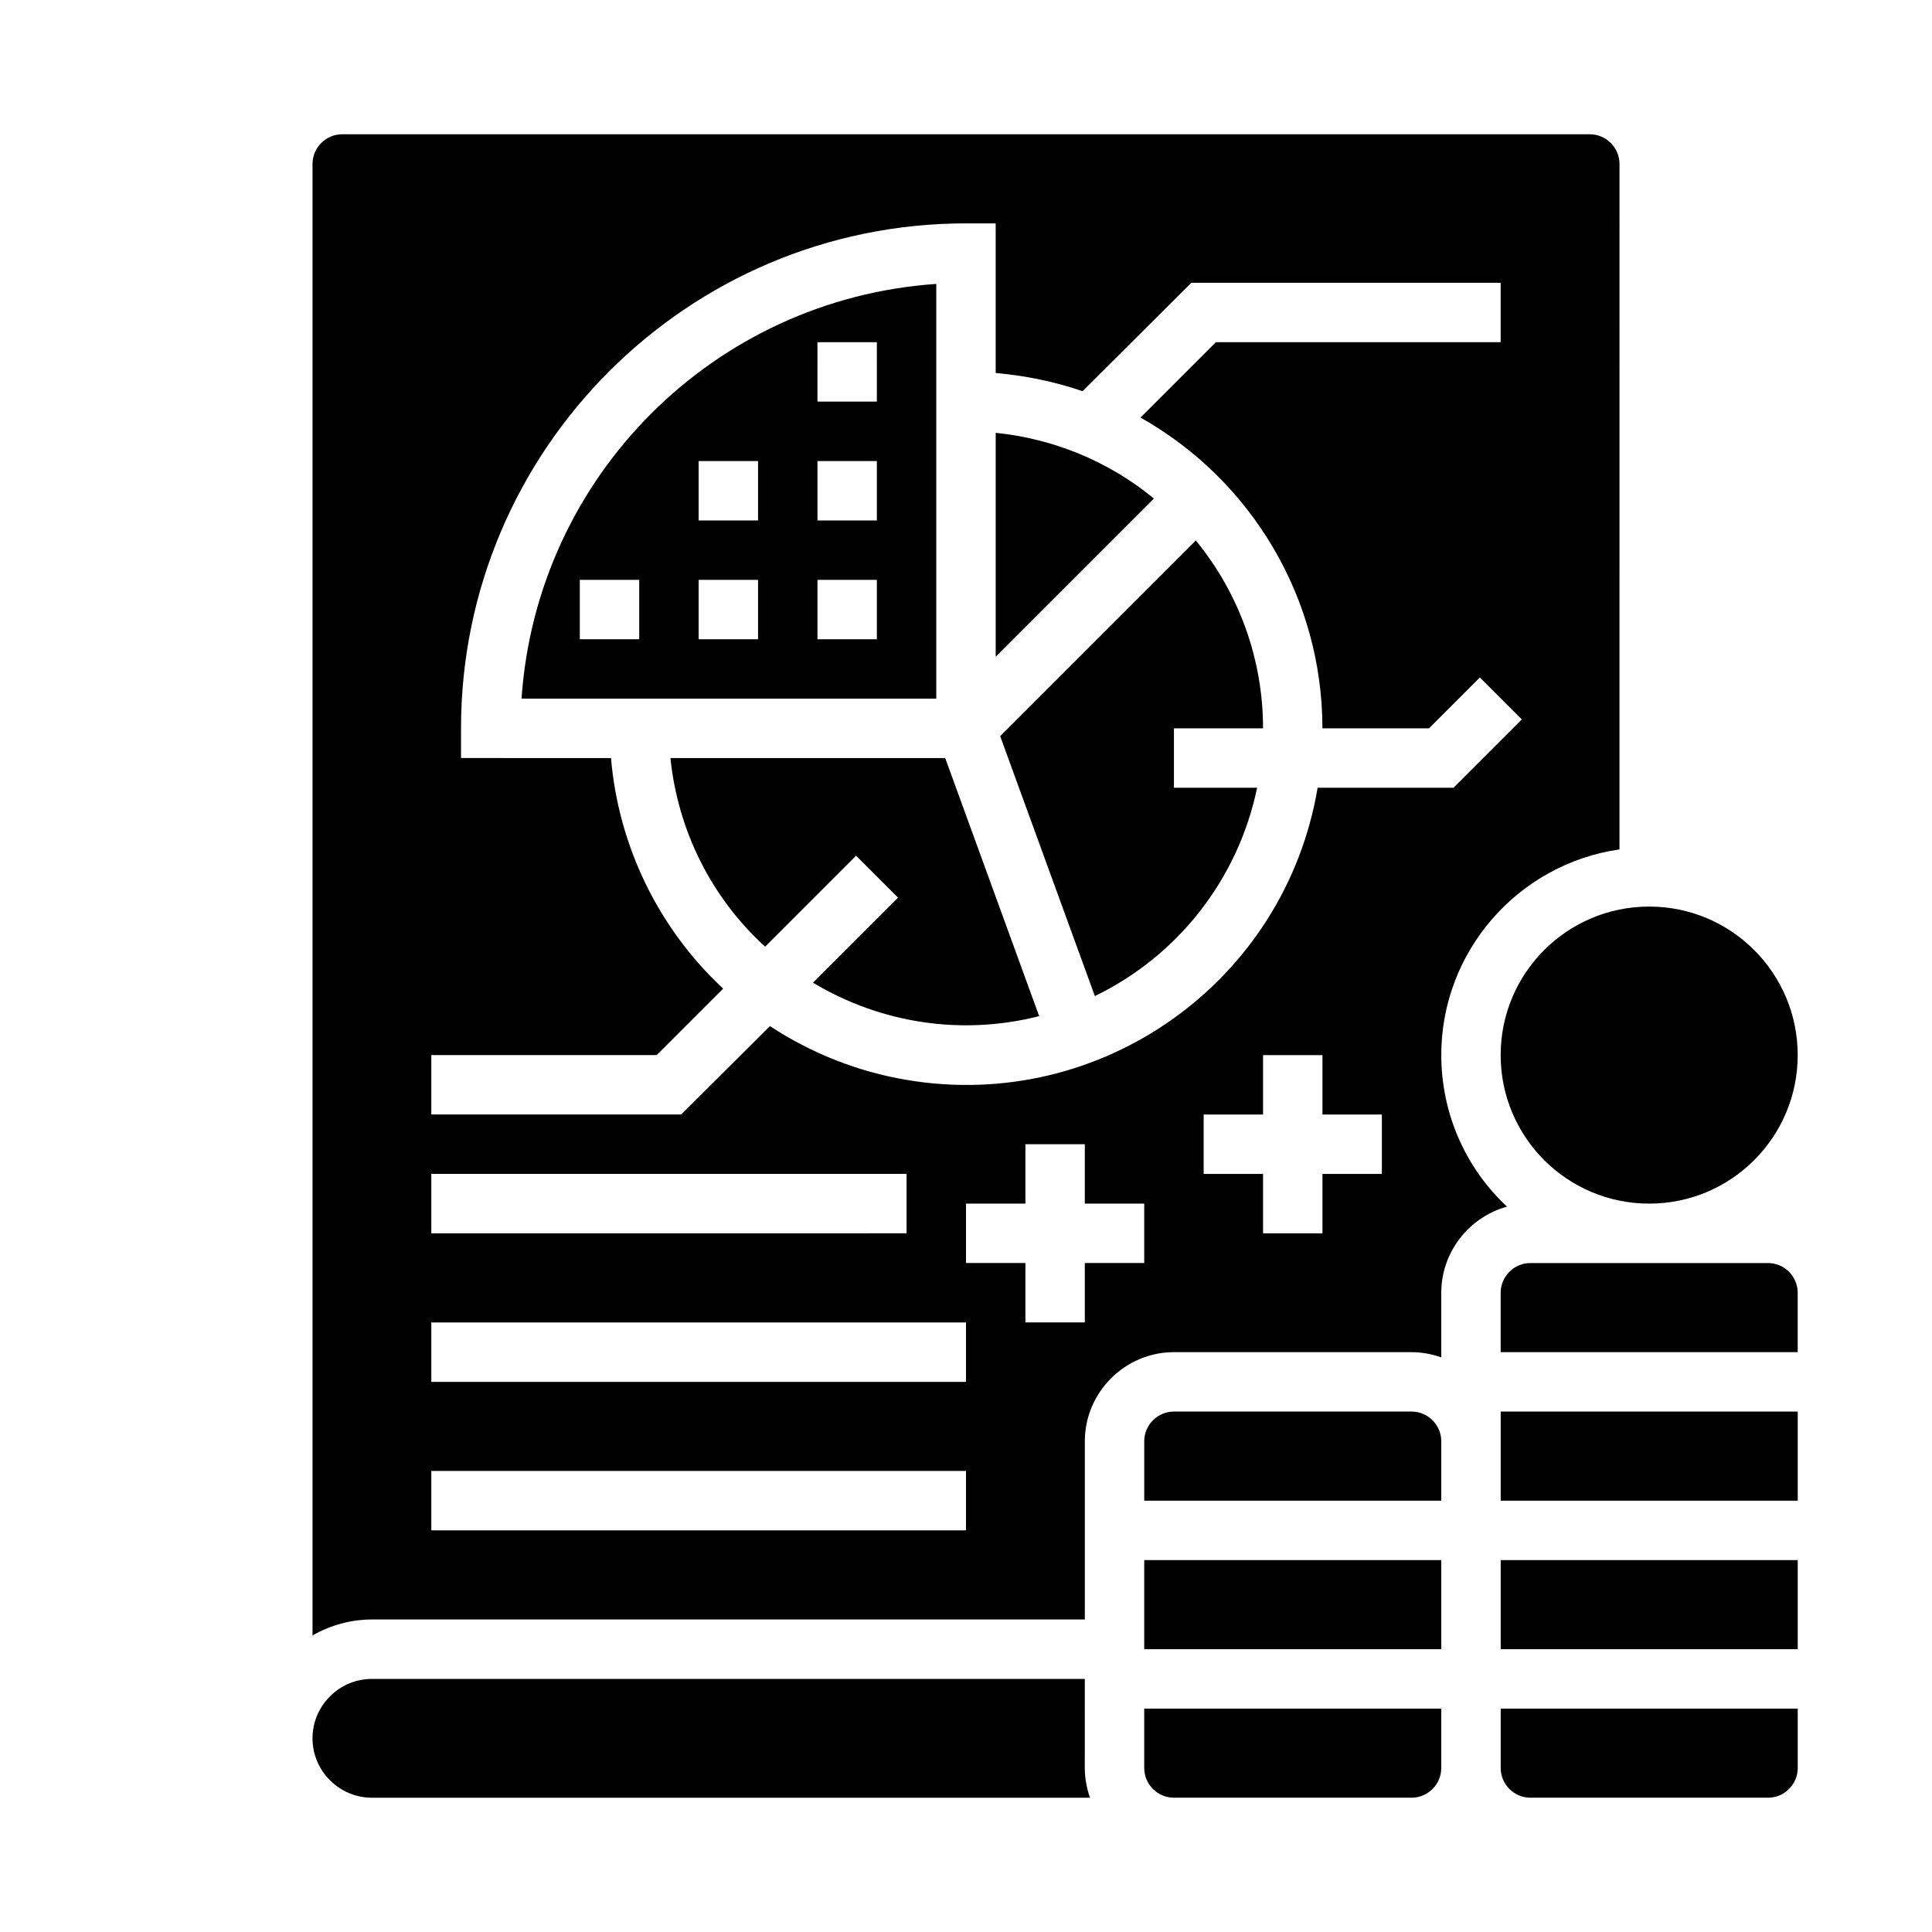 <?xml version="1.0" encoding="UTF-8"?>
<!-- Uploaded to: ICON Repo, www.svgrepo.com, Generator: ICON Repo Mixer Tools -->
<svg fill="#000000" width="800px" height="800px" version="1.1" viewBox="144 144 512 512" xmlns="http://www.w3.org/2000/svg">
 <g>
  <path d="m431.49 588.93h-188.93c-8.66 0-15.742 7.086-15.742 15.742 0 8.66 7.086 15.742 15.742 15.742h190.3c-0.887-2.559-1.379-5.215-1.379-7.871z"/>
  <path d="m447.23 612.54c0 4.328 3.543 7.871 7.871 7.871h62.977c4.328 0 7.871-3.543 7.871-7.871v-15.742h-78.719z"/>
  <path d="m392.12 219.24c-58.941 4.035-105.88 50.973-109.91 109.91l109.91-0.004zm-78.719 94.168h-15.742v-15.742h15.742zm31.488 0h-15.742v-15.742h15.742zm0-31.488h-15.742v-15.742h15.742zm31.488 31.488h-15.742v-15.742h15.742zm0-31.488h-15.742v-15.742h15.742zm0-31.488h-15.742l-0.004-15.742h15.742z"/>
  <path d="m447.23 557.44h78.719v23.617h-78.719z"/>
  <path d="m407.87 258.7v59.336l41.918-41.918c-11.906-9.84-26.566-15.844-41.918-17.418z"/>
  <path d="m321.67 344.89c1.969 19.188 10.824 37 25.094 49.988l24.109-24.109 11.121 11.121-22.535 22.535c18.008 10.824 39.559 14.07 59.926 8.855l-24.898-68.391z"/>
  <path d="m518.08 518.08h-62.977c-4.328 0-7.871 3.543-7.871 7.871v15.742h78.719v-15.742c0-4.328-3.539-7.871-7.871-7.871z"/>
  <path d="m541.7 557.44h78.719v23.617h-78.719z"/>
  <path d="m478.72 337.02c0-18.203-6.297-35.719-17.809-49.789l-51.855 51.855 25.094 68.879c22.141-10.727 37.984-31.094 43-55.203h-22.047v-15.742z"/>
  <path d="m612.54 478.72h-62.977c-4.328 0-7.871 3.543-7.871 7.871v15.742h78.719v-15.742c0-4.328-3.543-7.871-7.871-7.871z"/>
  <path d="m541.7 525.95v15.746h78.719v-23.617h-78.719z"/>
  <path d="m541.7 612.54c0 4.328 3.543 7.871 7.871 7.871h62.977c4.328 0 7.871-3.543 7.871-7.871v-15.742h-78.719z"/>
  <path d="m620.41 423.61c0 21.738-17.621 39.363-39.359 39.363-21.738 0-39.359-17.625-39.359-39.363s17.621-39.359 39.359-39.359c21.738 0 39.359 17.621 39.359 39.359"/>
  <path d="m525.95 423.61c0-27.355 20.172-50.578 47.23-54.516l0.004-181.64c0-4.328-3.543-7.871-7.871-7.871h-330.62c-4.328 0-7.871 3.543-7.871 7.871v389.96c4.82-2.754 10.234-4.231 15.742-4.231h188.93v-47.23c0-12.988 10.629-23.617 23.617-23.617h62.977c2.656 0 5.312 0.492 7.871 1.379l-0.004-17.125c0-10.629 7.184-19.977 17.418-22.828-11.117-10.332-17.418-24.895-17.418-40.148zm-267.65 31.488h125.95v15.742l-125.95 0.004zm141.7 94.465h-141.7v-15.742h141.7zm0-39.359h-141.7v-15.742h141.7zm47.23-31.488h-15.742v15.742h-15.742v-15.742h-15.742v-15.742h15.742v-15.742h15.742v15.742h15.742zm62.977-23.617h-15.742v15.742h-15.742v-15.742h-15.742v-15.742h15.742v-15.742h15.742v15.742h15.742zm-17.023-102.34c-8.66 51.465-57.367 86.102-108.83 77.441-12.988-2.164-25.387-7.086-36.309-14.27l-23.516 23.422h-66.227v-15.742h59.73l17.613-17.613c-17.121-15.941-27.75-37.785-29.719-61.105l-39.75-0.004v-7.871c0-73.801 60.023-133.82 133.82-133.82h7.871v39.656c7.871 0.688 15.547 2.262 23.027 4.82l28.828-28.734h81.969v15.742h-75.473l-19.977 19.977c29.719 16.727 48.215 48.215 48.215 82.359h28.242l13.48-13.48 11.121 11.121-18.105 18.105z"/>
 </g>
</svg>